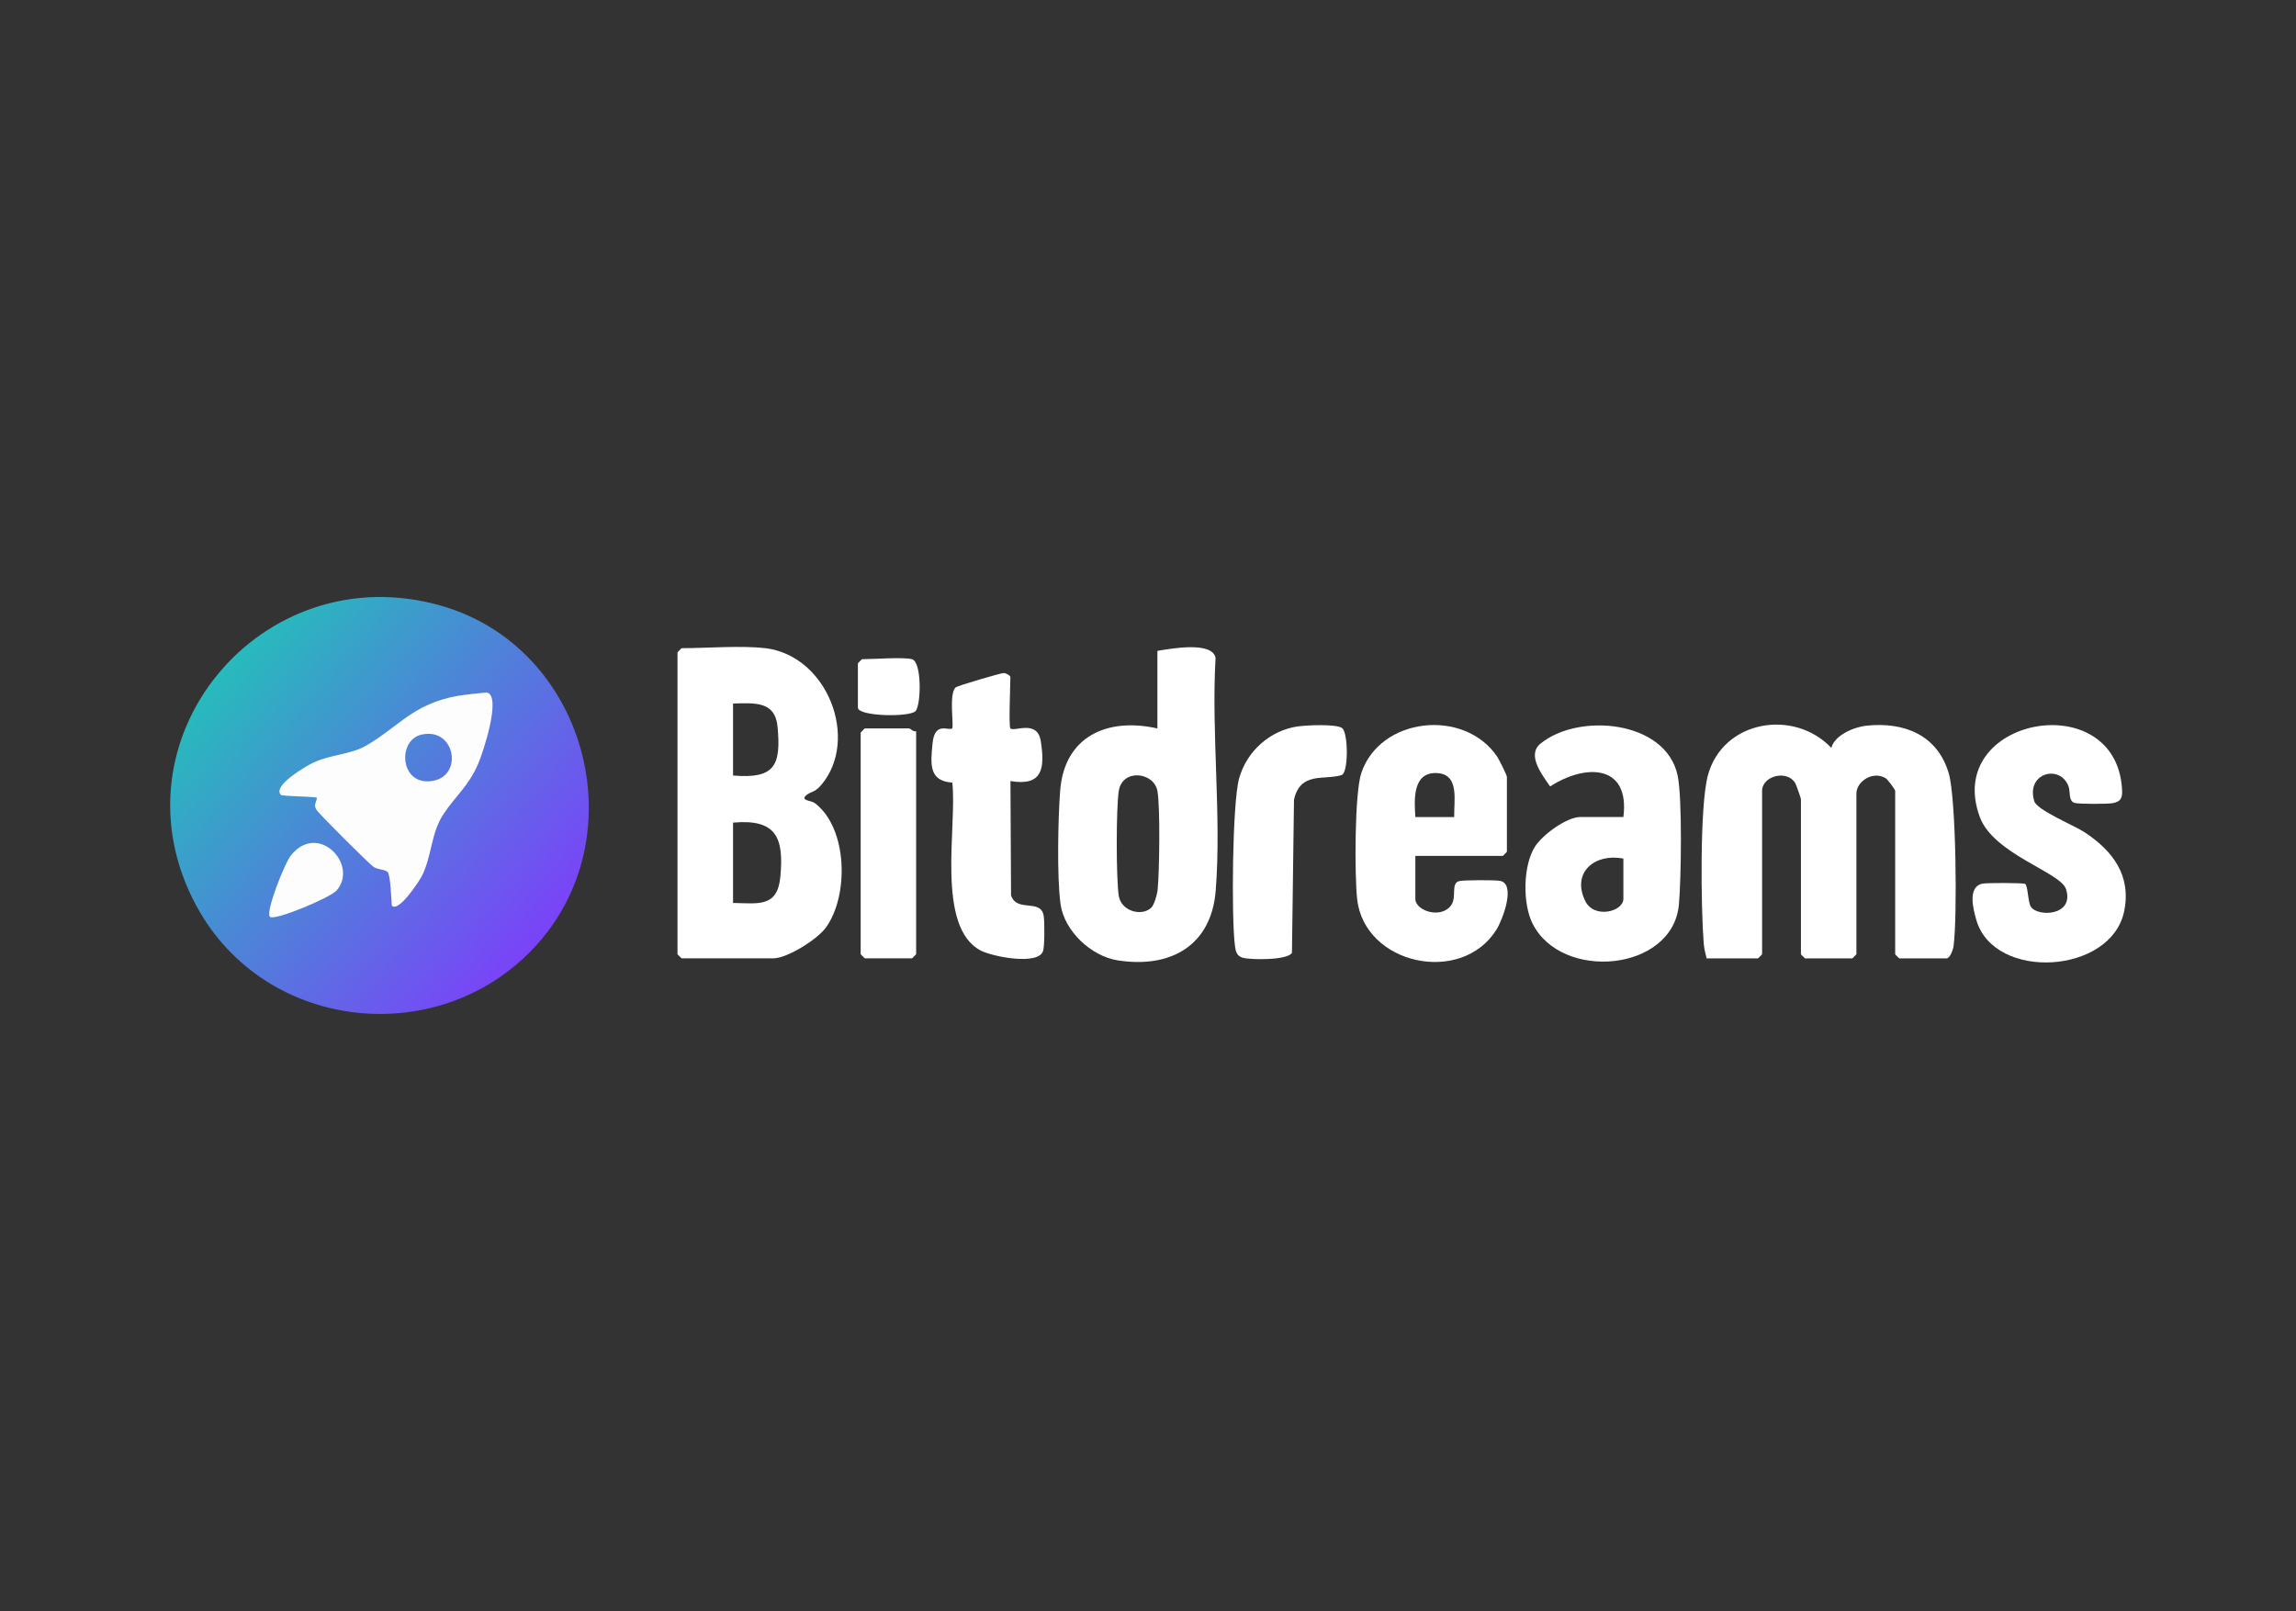 <svg id="ekjQ89NDazn1" xmlns="http://www.w3.org/2000/svg" xmlns:xlink="http://www.w3.org/1999/xlink" viewBox="0 0 315 221" shape-rendering="geometricPrecision" text-rendering="geometricPrecision" project-id="70044b6f0afe4070b6f71efab0e6bde9" export-id="68aa38c9e4864575976fed20101064df" cached="false" width="315" height="221">
<rect x="0" y="0" width="315" height="221" fill="#333333" stroke="none"/>
<style><![CDATA[
#ekjQ89NDazn6_to {animation: ekjQ89NDazn6_to__to 3000ms linear infinite normal forwards}@keyframes ekjQ89NDazn6_to__to { 0% {transform: translate(52.256px,110.428px);animation-timing-function: cubic-bezier(0.55,0.085,0.68,0.53)} 20% {transform: translate(88.887px,73.335px)} 100% {transform: translate(88.887px,73.335px)}} #ekjQ89NDazn7_ts {animation: ekjQ89NDazn7_ts__ts 3000ms linear infinite normal forwards}@keyframes ekjQ89NDazn7_ts__ts { 0% {transform: translate(47.066px,115.754px) scale(1,1);animation-timing-function: cubic-bezier(0.455,0.03,0.515,0.955)} 10% {transform: translate(47.066px,115.754px) scale(0.7,0.7);animation-timing-function: cubic-bezier(0.455,0.03,0.515,0.955)} 20% {transform: translate(47.066px,115.754px) scale(1,1)} 100% {transform: translate(47.066px,115.754px) scale(1,1)}} #ekjQ89NDazn9_to {animation: ekjQ89NDazn9_to__to 3000ms linear infinite normal forwards}@keyframes ekjQ89NDazn9_to__to { 0% {transform: translate(13.92px,148.711px)} 33.333% {transform: translate(13.92px,148.711px);animation-timing-function: cubic-bezier(0.25,0.46,0.45,0.94)} 53.333% {transform: translate(52.256px,110.428px)} 100% {transform: translate(52.256px,110.428px)}} #ekjQ89NDazn10_ts {animation: ekjQ89NDazn10_ts__ts 3000ms linear infinite normal forwards}@keyframes ekjQ89NDazn10_ts__ts { 0% {transform: translate(47.066px,115.754px) scale(0.7,0.7)} 30% {transform: translate(47.066px,115.754px) scale(0.7,0.7);animation-timing-function: cubic-bezier(0.455,0.03,0.515,0.955)} 40% {transform: translate(47.066px,115.754px) scale(1,1);animation-timing-function: cubic-bezier(0.455,0.03,0.515,0.955)} 50% {transform: translate(47.066px,115.754px) scale(0.7,0.7);animation-timing-function: cubic-bezier(0.455,0.03,0.515,0.955)} 60% {transform: translate(47.066px,115.754px) scale(1,1);animation-timing-function: cubic-bezier(0.455,0.03,0.515,0.955)} 70% {transform: translate(47.066px,115.754px) scale(0.7,0.7);animation-timing-function: cubic-bezier(0.455,0.03,0.515,0.955)} 80% {transform: translate(47.066px,115.754px) scale(1,1);animation-timing-function: cubic-bezier(0.455,0.03,0.515,0.955)} 90% {transform: translate(47.066px,115.754px) scale(0.7,0.7);animation-timing-function: cubic-bezier(0.455,0.03,0.515,0.955)} 100% {transform: translate(47.066px,115.754px) scale(1,1)}}
]]></style>
<defs><linearGradient id="ekjQ89NDazn4-fill" x1="28.02" y1="89.97" x2="77.15" y2="131.76" spreadMethod="pad" gradientUnits="userSpaceOnUse" gradientTransform="translate(0 0)"><stop id="ekjQ89NDazn4-fill-0" offset="0%" stop-color="#23c1b9"/><stop id="ekjQ89NDazn4-fill-1" offset="100%" stop-color="#803afd"/></linearGradient><linearGradient id="ekjQ89NDazn13-fill" x1="28.02" y1="89.97" x2="77.15" y2="131.76" spreadMethod="pad" gradientUnits="userSpaceOnUse" gradientTransform="translate(0 0)"><stop id="ekjQ89NDazn13-fill-0" offset="0%" stop-color="#23c1b9"/><stop id="ekjQ89NDazn13-fill-1" offset="100%" stop-color="#803afd"/></linearGradient></defs><g><g><path d="M60.54,83.1c-24.66-7.07-45.88,18.4-33.61,41.15c9.45,17.51,33.81,19.91,46.87,5.18c13.54-15.28,6.45-40.68-13.26-46.33Z" fill="url(#ekjQ89NDazn4-fill)"/><g clip-path="url(#ekjQ89NDazn12)"><g id="ekjQ89NDazn6_to" transform="translate(52.256,110.428)"><g transform="translate(-52.256,-110.428)"><g id="ekjQ89NDazn7_ts" transform="translate(47.066,115.754) scale(1,1)"><path d="M37.03,125.77c-.64-.67,2.04-7.34,2.84-8.37c3.76-4.77,9.4,1.25,6.3,4.77-.87.98-8.55,4.21-9.14,3.6Z" transform="translate(-47.066,-115.754)" fill="#fdfdfe"/></g><path d="M66.85,95.02c-.2-.06-3.55.35-4.05.44-6.19,1.12-7.97,4.16-12.57,6.83-2.1,1.22-4.82,1.21-7.2,2.31-.95.44-5.73,3.2-4.49,4.45.18.18,4.2.2,4.95.38-.14.76-.49,1.01-.04,1.71.38.58,7.24,7.42,7.82,7.8.6.38,1.67.34,1.94.72.37.52.47,3.7.55,4.58.92,1,3.79-3.41,4.12-4.06c1.39-2.78,1.23-5.85,2.94-8.46c1.66-2.53,3.43-3.8,4.8-6.98.65-1.51,3.2-9.17,1.22-9.73l.01.01Zm-7.27,12.06c-4.7,1.04-5.21-5.55-1.73-6.31c4.55-.99,5.68,5.44,1.73,6.31Z" fill="#fdfdfe"/></g></g><g id="ekjQ89NDazn9_to" transform="translate(13.92,148.711)"><g transform="translate(-52.256,-110.428)"><g id="ekjQ89NDazn10_ts" transform="translate(47.066,115.754) scale(0.7,0.7)"><path d="M37.03,125.77c-.64-.67,2.04-7.34,2.84-8.37c3.76-4.77,9.4,1.25,6.3,4.77-.87.98-8.55,4.21-9.14,3.6Z" transform="translate(-47.066,-115.754)" fill="#fdfdfe"/></g><path d="M66.85,95.02c-.2-.06-3.55.35-4.05.44-6.19,1.12-7.97,4.16-12.57,6.83-2.1,1.22-4.82,1.21-7.2,2.31-.95.44-5.73,3.2-4.49,4.45.18.18,4.2.2,4.95.38-.14.76-.49,1.01-.04,1.71.38.58,7.24,7.42,7.82,7.8.6.38,1.67.34,1.94.72.37.52.47,3.7.55,4.58.92,1,3.79-3.41,4.12-4.06c1.39-2.78,1.23-5.85,2.94-8.46c1.66-2.53,3.43-3.8,4.8-6.98.65-1.51,3.2-9.17,1.22-9.73l.01.01Zm-7.27,12.06c-4.7,1.04-5.21-5.55-1.73-6.31c4.55-.99,5.68,5.44,1.73,6.31Z" fill="#fdfdfe"/></g></g><clipPath id="ekjQ89NDazn12"><path d="M60.54,83.1c-24.66-7.07-45.88,18.4-33.61,41.15c9.45,17.51,33.81,19.91,46.87,5.18c13.54-15.28,6.45-40.68-13.26-46.33Z" fill="url(#ekjQ89NDazn13-fill)"/></clipPath></g></g><g><path d="M234.14,131.47c-.18-.7-.34-1.34-.4-2.07-.38-4.79-.56-18.8.57-23.02c2.04-7.58,11.8-9.2,16.94-3.78.44-1.74,3.1-2.86,4.76-3.04c5.2-.57,9.8,1.25,11.35,6.53c1.02,3.49,1.19,19.8.66,23.7-.07.5-.49,1.69-.97,1.69h-6.47c0,0-.57-.53-.57-.57v-22.42c0-.17-1.04-1.58-1.3-1.73-1.75-1.06-4.02.43-4.02,2.11v22.04c0,0-.53.57-.57.57h-6.47c0,0-.57-.53-.57-.57v-21.28c0-.12-.67-2.04-.8-2.24-1.2-1.85-4.53-.9-4.53,1.1v22.42c0,0-.53.57-.57.57h-7.04v-.01Z" fill="#fff"/><path d="M104.95,88.91c8.63,1.02,12.97,12.56,7.74,18.75-.91,1.08-1.34.87-1.99,1.37-1.05.81.59.76,1.1,1.15c4.53,3.44,4.68,12.74,1.49,17.09-1.19,1.62-5.29,4.2-7.21,4.2h-12.56c0,0-.57-.53-.57-.57v-41.41c0,0,.53-.57.57-.57c3.46,0,8.14-.39,11.42,0l.01-.01Zm-4.38,17.48c5.72.48,6.6-1.35,6.11-6.67-.33-3.58-3.16-3.27-6.11-3.21v9.88Zm0,6.46v11.02c3.5.06,6.09.63,6.49-3.59.51-5.39-.56-7.96-6.49-7.43Z" fill="#fff"/><path d="M158.79,99.93v-10.64c1.84-.31,7.54-1.35,7.98.96-.6,10.37.83,21.66.02,31.92-.6,7.58-6.21,10.7-13.43,9.58-3.64-.56-7.35-4.02-7.86-7.73s-.34-11.85-.05-15.56c.58-7.45,6.46-10.07,13.33-8.53h.01Zm-.85,24.6c.39-.36.8-1.77.87-2.36.26-2.35.38-11.58-.02-13.68-.49-2.58-4.81-3.09-5.3.02-.37,2.32-.37,12.07,0,14.39.33,2.09,3.12,2.87,4.45,1.63Z" fill="#fff"/><path d="M194.18,117.41v5.89c0,1.7,3.67,2.84,4.97.79.69-1.09-.09-2.85.98-3.2.55-.18,4.95-.18,5.66-.05c2.24.41.36,5.36-.5,6.72-4.82,7.66-18.13,4.77-19.1-4.25-.35-3.27-.36-14.49.58-17.28c2.59-7.65,14.07-8.89,18.61-2.27.27.4,1.36,2.57,1.36,2.83v10.26c0,0-.53.57-.57.57h-11.99v-.01Zm0-5.32h5.33c-.07-2.22.81-5.96-2.47-6.04s-3.01,3.74-2.86,6.04Z" fill="#fff"/><path d="M222.72,112.09c.93-7.31-5.24-7.32-10.05-4.2-1.07-1.55-3.23-4.3-1.35-5.85c5.21-4.31,17.23-3.24,18.84,4.33.66,3.1.49,14.23.18,17.7-.82,9.24-16.16,10.61-20.11,2.57-1.34-2.73-1.29-7.91.37-10.51c1.02-1.6,4.33-4.05,6.22-4.05h5.9v.01Zm0,5.7c-3.86-.78-7.15,1.85-5.24,5.8c1.21,2.5,5.24,1.49,5.24-.29v-5.51Z" fill="#fff"/><path d="M277.84,121.26c.38.24.38,2.49.78,3.12.91,1.45,6.04,1.29,4.82-2.43-.75-2.29-9.94-4.78-11.82-9.87-5.03-13.64,18.64-18.08,19.51-3.86.07,1.07-.03,1.73-1.26,1.96-.68.13-4.74.14-5.27-.04-.84-.29-.54-1.52-.8-2.24-1.12-3.12-5.92-1.89-4.7,2.03.38,1.21,5.46,3.31,6.83,4.2c3.89,2.54,6.52,5.96,5.49,10.9-1.8,8.63-17.82,9.58-20.27,1.2-.45-1.53-1.24-4.61.85-5.01.62-.12,5.59-.12,5.84.04Z" fill="#fff"/><path d="M138.63,99.93c.5.51,3.69-1.28,4.16,1.74.59,3.77.24,6.22-4.16,5.48l.08,15.69c.81,2.37,4.04.41,4.47,2.75.15.78.14,4.15-.07,4.85-.61,2.06-6.99.79-8.56-.04-6.22-3.25-3.21-17.16-3.9-23.04-3.28-.21-2.97-2.64-2.71-5.37.3-3.12,2.24-1.66,2.69-2.07.27-.25-.49-4.69.47-5.61.25-.24,6.25-1.99,6.6-1.98s.92.35.92.56c0,.94-.25,6.78,0,7.03l.01.01Z" fill="#fff"/><path d="M178.11,99.65c1.18-.17,5.26-.36,6.03.24.84.66.89,6.14-.09,6.44-2.37.74-5.64-.53-6.52,3.37l-.28,21c-.51,1.05-5.7,1-6.77.68-.82-.24-.95-.87-1.05-1.62-.5-3.76-.37-19.67.58-23.01c1.06-3.72,4.23-6.56,8.1-7.11v.01Z" fill="#fff"/><path d="M125.69,100.31v30.59c0,0-.53.57-.57.57h-6.47c0,0-.57-.53-.57-.57v-30.4c0,0,.53-.57.57-.57h6.09c.13,0,.58.5.95.38Z" fill="#fff"/><path d="M125.12,90.43c1.39.39,1.25,6.36.48,7.13-.86.86-7.9.72-7.9-.48v-6.08c0,0,.53-.57.57-.57c1.54,0,5.74-.31,6.85,0Z" fill="#fff"/></g></g></svg>
